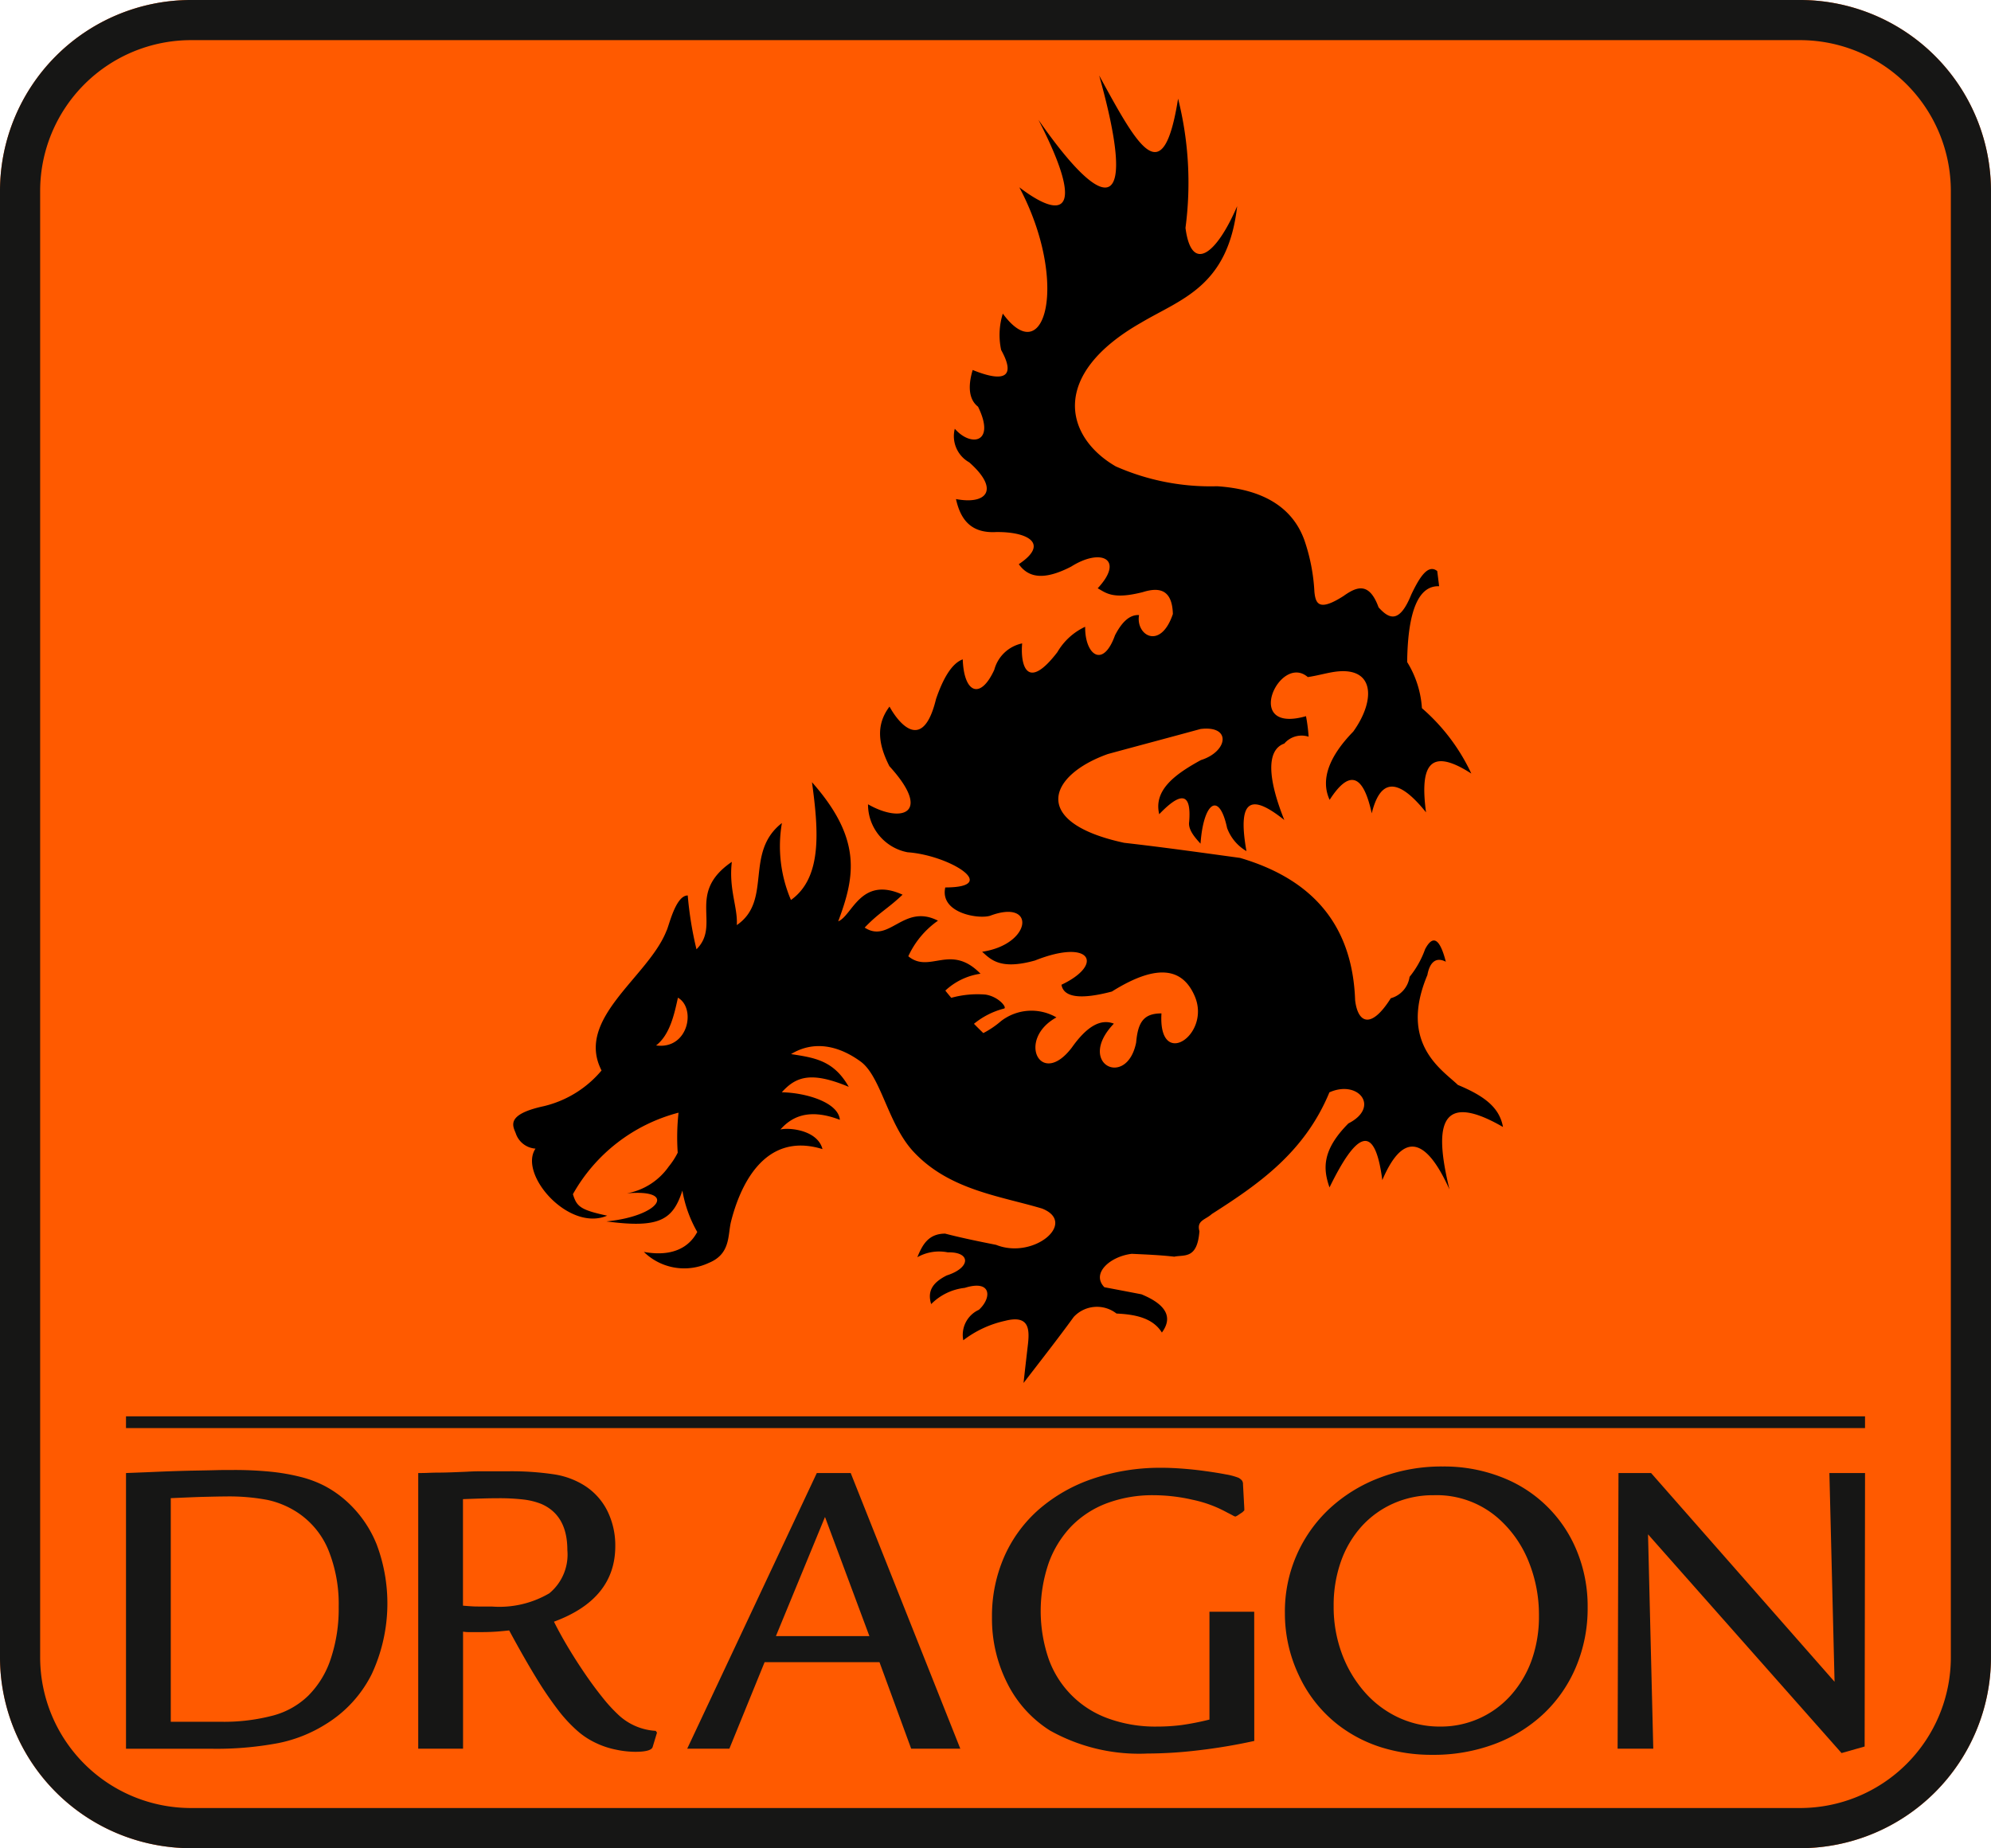<svg id="Group_2699" data-name="Group 2699" xmlns="http://www.w3.org/2000/svg" width="163.301" height="151.624" viewBox="0 0 163.301 151.624">
  <path id="Path_14" data-name="Path 14" d="M147.646,151.624H15.657A15.672,15.672,0,0,1,0,135.975V15.657A15.675,15.675,0,0,1,15.657,0H147.646A15.673,15.673,0,0,1,163.3,15.657V135.975A15.67,15.67,0,0,1,147.646,151.624Z" fill="#ff5a00"/>
  <path id="Path_15" data-name="Path 15" d="M147.646,151.624H15.657A15.672,15.672,0,0,1,0,135.975V15.657A15.675,15.675,0,0,1,15.657,0H147.646A15.673,15.673,0,0,1,163.3,15.657V135.975A15.67,15.67,0,0,1,147.646,151.624ZM15.657,3.293A12.379,12.379,0,0,0,3.293,15.657V135.975a12.372,12.372,0,0,0,12.364,12.354H147.646a12.37,12.37,0,0,0,12.361-12.354V15.657A12.377,12.377,0,0,0,147.646,3.293Z" fill="#161615"/>
  <g id="Group_3" data-name="Group 3" transform="translate(10.335 120.31)">
    <path id="Path_16" data-name="Path 16" d="M7.292,48.386c.892-.032,1.679-.057,2.356-.07s1.277-.022,1.8-.037,1.009-.015,1.462-.015a30.042,30.042,0,0,1,3.1.142,16.939,16.939,0,0,1,2.461.43,9.081,9.081,0,0,1,1.979.747,8.881,8.881,0,0,1,1.659,1.142A9.525,9.525,0,0,1,24.7,54.383a13.747,13.747,0,0,1-.41,10.627A10.114,10.114,0,0,1,20.548,69.1a11.6,11.6,0,0,1-3.908,1.567,27.286,27.286,0,0,1-5.547.465H4.136V48.514C5.35,48.469,6.4,48.424,7.292,48.386ZM16.23,68.4a6.567,6.567,0,0,0,2.854-1.619,7.628,7.628,0,0,0,1.854-3.053A12.916,12.916,0,0,0,21.58,59.5a11.8,11.8,0,0,0-.855-4.693,6.782,6.782,0,0,0-2.569-3.086,7.3,7.3,0,0,0-2.409-1,16.91,16.91,0,0,0-3.476-.285c-.43,0-1.012.015-1.749.032s-1.642.062-2.714.107V68.918h4A15.8,15.8,0,0,0,16.23,68.4Z" transform="translate(-4.136 -47.977)" fill="#161615"/>
    <path id="Path_17" data-name="Path 17" d="M14.658,48.429c.237-.007.475-.015.712-.015.262,0,.567-.007.91-.017s.815-.03,1.412-.055c.377-.022.717-.035,1.014-.035h2.3a23.615,23.615,0,0,1,3.871.25,6.537,6.537,0,0,1,2.444.892,5.22,5.22,0,0,1,1.909,2.086,6.369,6.369,0,0,1,.66,2.909q0,4.348-5.03,6.2.536,1.072,1.212,2.194T27.463,65c.477.695.94,1.317,1.392,1.877a12.471,12.471,0,0,0,1.212,1.334A4.876,4.876,0,0,0,33.205,69.6l.107.145-.355,1.174c-.072.262-.55.4-1.427.4a7.841,7.841,0,0,1-1.607-.182,6.939,6.939,0,0,1-1.607-.535,6.379,6.379,0,0,1-1.532-1A11.913,11.913,0,0,1,25.2,67.892a29.779,29.779,0,0,1-1.819-2.679q-.978-1.6-2.194-3.851c-.452.047-.82.082-1.1.1s-.667.037-1.142.037H17.851a3.047,3.047,0,0,1-.447-.037v9.6H13.728V48.449C14.11,48.449,14.418,48.442,14.658,48.429ZM18.1,59.381c.2.015.385.018.552.018h1.1a8.092,8.092,0,0,0,4.728-1.084,4.114,4.114,0,0,0,1.479-3.551q0-2.852-2.139-3.781a5.8,5.8,0,0,0-1.447-.36,17.144,17.144,0,0,0-2.086-.107c-.4,0-.832.007-1.282.02s-.987.03-1.607.055v8.738Q17.8,59.366,18.1,59.381Z" transform="translate(10.24 -47.912)" fill="#161615"/>
    <path id="Path_18" data-name="Path 18" d="M44.958,70.98h-4.03l-2.6-7.1H28.906l-2.891,7.1H22.557l10.63-22.616h2.781ZM29.833,61.742H37.5l-3.641-9.775Z" transform="translate(23.472 -47.827)" fill="#161615"/>
    <path id="Path_19" data-name="Path 19" d="M54.072,70.6a45.914,45.914,0,0,1-4.565.767,36.018,36.018,0,0,1-4.208.267,14.945,14.945,0,0,1-7.991-1.892,9.709,9.709,0,0,1-3.5-3.886,11.716,11.716,0,0,1-1.249-5.387,12.11,12.11,0,0,1,1.017-5.012,11.1,11.1,0,0,1,2.854-3.871,13.151,13.151,0,0,1,4.405-2.5,17.192,17.192,0,0,1,5.672-.895q.75,0,1.7.072t1.852.2c.607.082,1.159.17,1.662.267a5.268,5.268,0,0,1,1.069.285,1.144,1.144,0,0,1,.267.212.5.5,0,0,1,.09.322l.107,1.962v.18l-.075.07-.07.07-.427.287-.142.072a.456.456,0,0,1-.2-.072c-.082-.047-.242-.13-.48-.25a10.146,10.146,0,0,0-2.839-1.052,14.441,14.441,0,0,0-3.191-.375,10.706,10.706,0,0,0-3.853.66,8.011,8.011,0,0,0-2.909,1.889,8.546,8.546,0,0,0-1.854,3,12.158,12.158,0,0,0,0,7.9,8.068,8.068,0,0,0,4.887,4.87,11.29,11.29,0,0,0,3.975.662,15.974,15.974,0,0,0,2.036-.125,22.119,22.119,0,0,0,2.284-.45V60h3.671Z" transform="translate(38.468 -48.085)" fill="#161615"/>
    <path id="Path_20" data-name="Path 20" d="M55.125,48.149a12.919,12.919,0,0,1,4.78.86,10.855,10.855,0,0,1,6.207,6.044,11.909,11.909,0,0,1,.895,4.655,12.312,12.312,0,0,1-.95,4.87,11.314,11.314,0,0,1-2.639,3.836,11.955,11.955,0,0,1-4.033,2.5,14.265,14.265,0,0,1-5.117.89,13.842,13.842,0,0,1-4.208-.622,11.38,11.38,0,0,1-3.566-1.872,10.973,10.973,0,0,1-3.176-4.033,11.822,11.822,0,0,1-1.142-5.1,11.519,11.519,0,0,1,3.691-8.6,12.563,12.563,0,0,1,4.1-2.511A14.163,14.163,0,0,1,55.125,48.149Zm-.75,2.356a8.013,8.013,0,0,0-3.3.677,7.773,7.773,0,0,0-2.6,1.872,8.538,8.538,0,0,0-1.7,2.876,10.753,10.753,0,0,0-.6,3.671,11,11,0,0,0,.677,3.908,10.047,10.047,0,0,0,1.857,3.138,8.43,8.43,0,0,0,2.761,2.086,7.975,7.975,0,0,0,3.443.752,7.676,7.676,0,0,0,5.8-2.571,8.809,8.809,0,0,0,1.7-2.871,10.625,10.625,0,0,0,.6-3.656A11.6,11.6,0,0,0,62.189,56a9.371,9.371,0,0,0-2.319-3.423A7.647,7.647,0,0,0,54.376,50.505Z" transform="translate(52.876 -48.149)" fill="#161615"/>
    <path id="Path_21" data-name="Path 21" d="M70.894,65.488,70.47,48.364h2.924L73.361,70.8l-1.894.537L55.595,53.394l.43,17.586H53.1l.072-22.616h2.674Z" transform="translate(69.241 -47.827)" fill="#161615"/>
  </g>
  <rect id="Rectangle_21" data-name="Rectangle 21" width="142.635" height="0.964" transform="translate(10.334 116.195)" fill="#161615"/>
  <path id="Path_22" data-name="Path 22" d="M98.021,88.742c-.287-1.619-1.554-2.554-3.7-3.451-1.259-1.224-4.875-3.366-2.5-9.015.195-1.082.73-1.5,1.512-1.092-.492-1.922-1.062-2.236-1.7-1.027a7.692,7.692,0,0,1-1.274,2.269,2.128,2.128,0,0,1-1.539,1.754c-1.654,2.621-2.714,1.994-2.926.16-.22-6.212-3.543-9.94-9.443-11.674-3.191-.435-6.3-.875-9.5-1.237-7.726-1.667-6.232-5.54-1.337-7.284,2.511-.685,5.092-1.367,7.6-2.054,2.571-.315,2.246,1.857.03,2.551-2.094,1.147-3.9,2.449-3.418,4.44,2.071-2.166,2.619-1.407,2.456.625-.107.655.517,1.334.932,1.792.232-3.346,1.519-4.375,2.179-1.284a3.652,3.652,0,0,0,1.587,1.894c-.812-4.555.58-4.565,3.106-2.551-1.372-3.418-1.479-5.755,0-6.272a1.866,1.866,0,0,1,1.994-.562,14.166,14.166,0,0,0-.215-1.684c-5.25,1.5-2.169-5.207.147-3.208.732-.107,1.4-.3,2.059-.41,3.453-.575,3.541,2.281,1.669,4.882-1.909,1.961-2.731,3.888-1.937,5.6,1.414-2.194,2.671-2.5,3.453,1.107.622-2.524,1.9-3.266,4.453-.082-.49-3.671.18-5.465,3.716-3.181a16.066,16.066,0,0,0-4.053-5.365A8.166,8.166,0,0,0,90.162,50.6c.05-4.223.95-6.294,2.621-6.219-.052-.442-.1-.81-.155-1.247-.78-.62-1.489.587-2.134,1.941-.987,2.436-1.844,1.956-2.676,1.039-.777-2.141-1.819-1.684-2.874-.935-2.026,1.3-2.289.625-2.389-.33a15.438,15.438,0,0,0-.827-4.26c-.969-2.676-3.378-4.168-7.159-4.413a19.183,19.183,0,0,1-8.308-1.629c-4.115-2.381-5.49-7.474,2.079-11.789,3.3-1.961,7.134-2.953,7.878-9.558-1.719,4.008-3.756,5.52-4.238,1.779a28.263,28.263,0,0,0-.607-10.6c-1.234,7.749-3.246,4.008-6.472-1.9,3.068,10.932.9,12.071-4.98,3.638,3.876,7.539,2.094,8.333-1.569,5.535,4.088,7.7,2.139,15.122-1.354,10.362A5.837,5.837,0,0,0,56.862,25c1.207,2.174.312,2.714-2.336,1.639-.435,1.447-.262,2.469.44,3.011,1.467,2.991-.587,3.331-1.907,1.809a2.459,2.459,0,0,0,1.184,2.756c2.526,2.231,1.442,3.493-1.087,3.013.362,1.622,1.182,2.824,3.3,2.706,2.554-.032,4.408.932,1.852,2.636.75,1.054,1.971,1.4,4.293.2,2.479-1.567,4.4-.6,2.179,1.777.71.4,1.269.932,3.7.315,1.4-.442,2.409-.177,2.466,1.794-1.014,3.008-3.068,1.749-2.774.087-.872-.04-1.489.732-1.971,1.657-1,2.8-2.484,1.562-2.449-.695a5.153,5.153,0,0,0-2.281,2.084c-2.484,3.241-3.043,1.1-2.888-.72A3,3,0,0,0,56.3,51.229c-1.139,2.5-2.494,1.924-2.589-.85-.885.322-1.6,1.529-2.191,3.253-1.084,4.47-3.081,1.969-3.816.622-1.172,1.549-.882,3.166-.01,4.887,3.541,3.88,1.022,4.715-1.752,3.128a3.991,3.991,0,0,0,3.243,3.935c3.418.237,7.686,2.881,3.093,2.886-.462,2.091,2.691,2.619,3.673,2.324,3.783-1.429,3.458,2.339-.65,2.953.7.615,1.462,1.522,4.338.715,4.61-1.832,5.675.332,2.169,1.991.175,1.034,1.549,1.239,4.135.557,3.9-2.446,5.837-1.774,6.767.315,1.454,3.2-2.988,6.2-2.7,1.479-1.457,0-1.929.71-2.076,2.384-.765,3.831-4.965,1.734-1.829-1.544-1.072-.415-2.191.19-3.441,1.954-2.561,3.381-4.568-.65-1.269-2.466a4.082,4.082,0,0,0-4.54.3,7.479,7.479,0,0,1-1.457.987c-.245-.237-.492-.48-.767-.762a6.433,6.433,0,0,1,2.471-1.252c.267-.07-.44-.977-1.517-1.144a8.009,8.009,0,0,0-2.816.265c-.165-.2-.312-.37-.485-.595a5.327,5.327,0,0,1,2.884-1.382c-2.466-2.531-4.16.028-5.922-1.434a7.237,7.237,0,0,1,2.434-2.918c-2.831-1.439-3.978,1.9-6.012.567,1.179-1.237,1.877-1.529,3.108-2.7-3.446-1.562-4.113,1.722-5.28,2.189,1.352-3.626,2.011-6.712-2.151-11.417.56,4.075.82,7.843-1.724,9.663a11.207,11.207,0,0,1-.742-6.312c-3.118,2.429-.745,6.352-3.7,8.373.092-1.452-.67-2.926-.407-5.19-3.788,2.589-.852,5.137-2.9,7.174a29.418,29.418,0,0,1-.717-4.415c-1.014-.007-1.564,2.609-1.744,2.9-1.484,3.786-7.516,7.2-5.325,11.457a8.848,8.848,0,0,1-4.725,2.926c-3.118.675-2.564,1.6-2.316,2.216a1.835,1.835,0,0,0,1.624,1.269c-1.422,2.1,2.729,6.849,5.877,5.5-2.254-.48-2.5-.777-2.809-1.762A13.975,13.975,0,0,1,30.4,87.568a18.634,18.634,0,0,0-.067,3.283,6.069,6.069,0,0,1-.737,1.137,5.355,5.355,0,0,1-3.436,2.2c4.175-.377,2.734,1.874-1.674,2.3,4.318.577,5.452-.1,6.229-2.531a10.358,10.358,0,0,0,1.222,3.4c-.225.377-1.142,2.224-4.38,1.634a4.734,4.734,0,0,0,5.327.9c1.812-.74,1.542-2.286,1.822-3.391.677-2.686,2.611-7.456,7.5-5.944-.395-1.559-2.724-1.789-3.451-1.607.8-.9,2.161-1.839,4.877-.795-.122-1.427-2.769-2.224-4.763-2.259,1.159-1.289,2.4-1.737,5.492-.447-1.234-2.176-2.809-2.386-4.733-2.686,1.894-1.152,3.93-.687,5.712.615,1.674,1.227,2.229,5.125,4.323,7.384,2.928,3.153,7.1,3.638,10.555,4.673,2.931,1.159-.692,4.21-3.771,2.978-1.444-.287-2.814-.567-4.185-.922-1.384.01-1.862.932-2.276,1.937a3.633,3.633,0,0,1,2.5-.4c1.894-.052,1.909,1.259-.087,1.894-1.194.6-1.6,1.314-1.277,2.351a4.588,4.588,0,0,1,2.756-1.332c2.221-.7,2.221.832,1.157,1.8a2.259,2.259,0,0,0-1.279,2.5,8.657,8.657,0,0,1,3.423-1.594c1.921-.492,2.019.6,1.889,1.842-.125,1.082-.252,2.174-.37,3.256,1.4-1.827,2.786-3.586,4.115-5.417a2.6,2.6,0,0,1,3.508-.28c1.534.07,2.978.357,3.723,1.559.935-1.267.325-2.316-1.679-3.138q-1.514-.292-3.038-.58c-1.107-1.144.487-2.531,2.246-2.741,1.164.055,2.326.1,3.486.235.817-.18,1.887.237,2.064-2.089-.245-.89.482-.925,1.017-1.412,3.836-2.451,7.6-5.042,9.645-9.982,2.386-1.059,4.183,1.214,1.557,2.551-2.211,2.226-2.066,3.771-1.549,5.25,2.091-4.28,3.686-5.592,4.33-.6,1.554-3.648,3.393-3.928,5.507.76C92.529,89.289,92.411,85.5,98.021,88.742ZM28.559,82.053c1.147-.887,1.5-2.606,1.792-3.918C31.862,79,31.2,82.41,28.559,82.053Z" transform="translate(25.253 3.715)" fill-rule="evenodd"/>
</svg>
